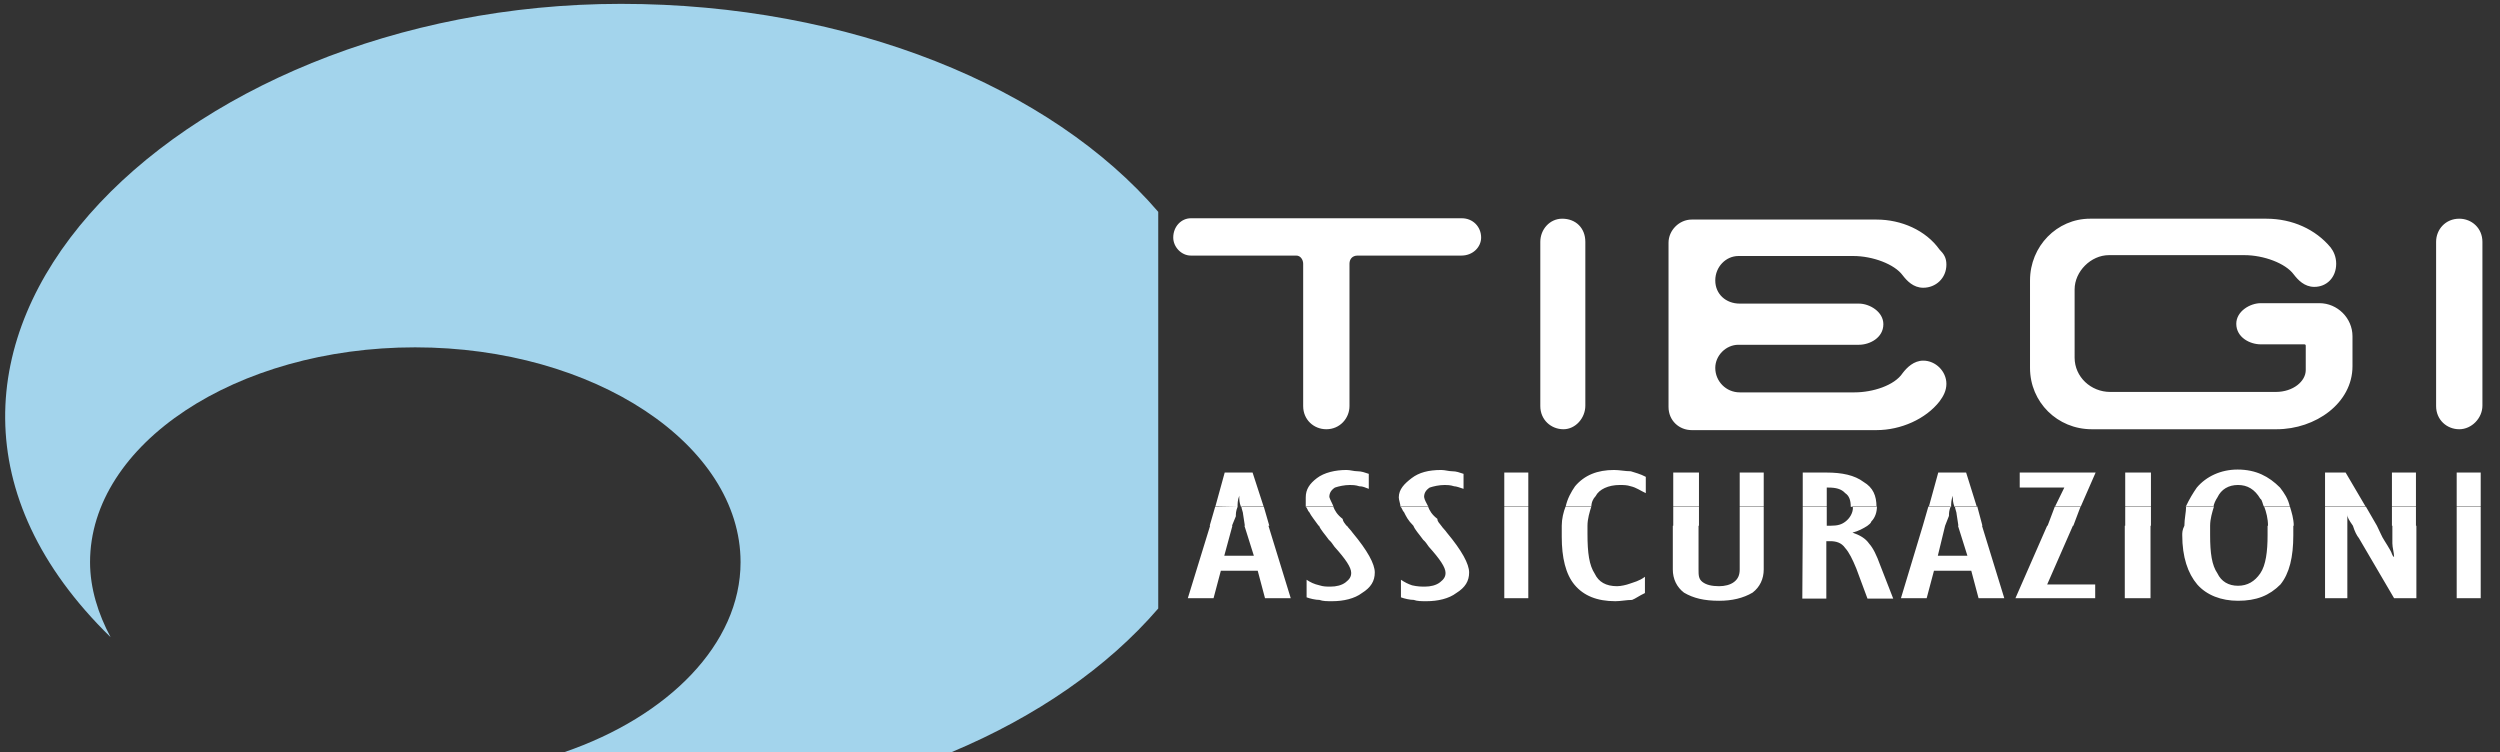 <?xml version="1.0" encoding="utf-8"?>
<!-- Generator: Adobe Illustrator 24.3.0, SVG Export Plug-In . SVG Version: 6.00 Build 0)  -->
<svg version="1.1" id="Layer_1" xmlns="http://www.w3.org/2000/svg" xmlns:xlink="http://www.w3.org/1999/xlink" x="0px" y="0px"
	 viewBox="0 0 583 175.4" style="enable-background:new 0 0 583 175.4;" xml:space="preserve">
<rect x="0" y="0" width="583" height="175.4" fill="#333333" stroke="none"/>
<style type="text/css">
	.st0{fill-rule:evenodd;clip-rule:evenodd;fill:#A3D4EC;}
	.st1{fill-rule:evenodd;clip-rule:evenodd;fill:#FFFFFF;}
</style>
<path class="st0" d="M270.1,49.4v92.5c-11.8,13.7-28.4,25.2-48.2,33.5h-90.3c24.2-8.3,41.1-25.2,41.1-44.3
	c0-27.4-34.1-50.1-75.9-50.1S21,103.6,21,131.1c0,6.1,1.9,12.1,4.8,17.5c-67.6-66,14.7-147.7,119-147.7
	C198.3,0.9,245.2,20.4,270.1,49.4z"/>
<path class="st1" d="M345.4,55.4c0-2.5-1.9-4.5-4.5-4.5h-63.2c-2.2,0-4.1,1.9-4.1,4.5c0,2.2,1.9,4.2,4.1,4.2h24.6c1,0,1.6,1,1.6,1.9
	v33.2c0,3.2,2.5,5.4,5.4,5.4c3.2,0,5.4-2.6,5.4-5.4V61.5c0-1,0.6-1.9,1.9-1.9h24.2C343.5,59.6,345.4,57.6,345.4,55.4L345.4,55.4z
	 M369.7,94.6V56.4c0-3.2-2.2-5.4-5.4-5.4c-2.9,0-5.1,2.5-5.1,5.4v38.3c0,3.2,2.5,5.4,5.4,5.4C367.4,100.1,369.7,97.5,369.7,94.6
	L369.7,94.6z M453.9,89.5c0-2.9-2.5-5.4-5.4-5.4c-2.2,0-3.8,1.6-4.8,2.9c-1.9,2.9-7,4.5-11.2,4.5h-26.8c-3.2,0-5.7-2.6-5.7-5.7
	c0-2.9,2.5-5.4,5.4-5.4h28.1c2.5,0,5.7-1.6,5.7-4.8c0-2.9-3.2-4.8-5.7-4.8h-27.8c-3.2,0-5.7-2.2-5.7-5.4s2.5-5.7,5.4-5.7h26.8
	c4.5,0,9.6,1.9,11.5,4.5c1,1.3,2.5,2.9,4.8,2.9c2.9,0,5.4-2.2,5.4-5.4c0-1.6-0.6-2.5-1.6-3.5c-3.2-4.5-8.9-7-14.7-7h-43.1
	c-2.9,0-5.4,2.5-5.4,5.4v38.3c0,3.2,2.5,5.4,5.4,5.4h43.1c5.7,0,11.5-2.6,14.7-6.7C453.2,92.4,453.9,91.1,453.9,89.5L453.9,89.5z
	 M548.6,85.4v-7c0-4.2-3.5-7.7-7.7-7.7h-13.7c-2.5,0-5.7,1.9-5.7,4.8c0,3.2,3.2,4.8,5.7,4.8h10.2c0,0,0.3,0,0.3,0.3v5.7
	c0,2.6-2.9,5.1-7,5.1h-38.6c-4.5,0-8.3-3.5-8.3-8V67.5c0-4.2,3.8-8,8-8h31.6c4.5,0,9.6,1.9,11.5,4.5c1,1.3,2.5,2.9,4.8,2.9
	c2.9,0,5.1-2.2,5.1-5.4c0-1.6-0.6-2.9-1.3-3.8c-3.5-4.2-8.9-6.7-15-6.7h-41.1c-7.7,0-14,6.4-14,14.4v20.4c0,8,6.4,14.3,14.4,14.3
	h43.1C540,100.1,548.6,94,548.6,85.4L548.6,85.4z M578.9,94.6V56.4c0-3.2-2.5-5.4-5.4-5.4c-3.2,0-5.4,2.5-5.4,5.4v38.3
	c0,3.2,2.5,5.4,5.4,5.4S578.9,97.5,578.9,94.6z"/>
<path class="st1" d="M285.5,129.6h6.9l-2.2-7h5.6l5.2,16.9h-6l-1.7-6.4h-8.6l-1.7,6.4h-6l5.2-16.9h5.2L285.5,129.6L285.5,129.6z
	 M307.6,122.6h6.5c0.4,0.6,0.9,1,1.3,1.6c3.5,4.2,5.2,7.3,5.2,9.3s-0.9,3.5-3,4.8c-1.7,1.3-4.3,1.9-6.9,1.9c-1.3,0-2.2,0-3-0.3
	c-0.9,0-2.2-0.3-3-0.6v-4.1c0.9,0.6,1.7,1,3,1.3c0.9,0.3,1.7,0.3,2.6,0.3c1.3,0,2.6-0.3,3.5-1s1.3-1.3,1.3-2.2
	c0-1.3-1.3-3.2-3.9-6.1c-0.4-0.6-0.9-1.3-1.3-1.6C308.9,124.5,308,123.6,307.6,122.6L307.6,122.6z M329.6,122.6h6.5
	c0.4,0.6,0.9,1,1.3,1.6c3.5,4.2,5.2,7.3,5.2,9.3s-0.9,3.5-3,4.8c-1.7,1.3-4.3,1.9-6.9,1.9c-1.3,0-2.2,0-3-0.3c-0.9,0-2.2-0.3-3-0.6
	v-4.1c0.9,0.6,1.7,1,2.6,1.3c1.3,0.3,2.2,0.3,3,0.3c1.3,0,2.6-0.3,3.5-1s1.3-1.3,1.3-2.2c0-1.3-1.3-3.2-3.9-6.1
	c-0.4-0.6-0.9-1.3-1.3-1.6C330.9,124.5,330,123.6,329.6,122.6L329.6,122.6z M350.8,122.6h5.6v16.9h-5.6V122.6L350.8,122.6z
	 M364.2,122.6h6c0,0.6,0,1.3,0,1.9c0,4.5,0.4,7.3,1.7,9.3c0.9,1.9,2.6,2.9,5.2,2.9c0.9,0,2.2-0.3,3-0.6s2.2-0.6,3.5-1.6v3.8
	c-1.3,0.6-2.2,1.3-3,1.6c-1.3,0-2.6,0.3-3.9,0.3c-4.3,0-7.4-1.3-9.5-3.8s-3-6.4-3-11.2C364.2,124.2,364.2,123.6,364.2,122.6
	L364.2,122.6z M390.1,122.6h6v10.2c0,1.3,0,2.2,0.9,2.9s2.2,1,3.9,1c1.3,0,2.6-0.3,3.5-1s1.3-1.6,1.3-2.9v-10.2h5.6v10.2
	c0,2.2-0.9,4.1-2.6,5.4c-2.2,1.3-4.8,1.9-7.8,1.9c-3.5,0-6-0.6-8.2-1.9c-1.7-1.3-2.6-3.2-2.6-5.4L390.1,122.6L390.1,122.6z
	 M420.4,122.6h15.1c-0.9,0.6-2.2,1.3-3.5,1.6c1.7,0.6,3,1.3,3.9,2.6c0.9,1,1.7,2.6,2.6,5.1l3,7.7h-6l-2.6-7
	c-0.9-2.2-1.7-3.8-2.6-4.8c-0.9-1.3-2.2-1.6-3.5-1.6l0,0c-0.4,0-0.4,0-0.9,0v13.4h-5.6L420.4,122.6L420.4,122.6z M448.4,122.6h5.2
	l-1.7,7h6.9l-2.2-7h5.6l5.2,16.9h-6l-1.7-6.4H451l-1.7,6.4h-6L448.4,122.6L448.4,122.6z M477.4,122.6h6l-6,13.7h11.2v3.2h-18.6
	L477.4,122.6L477.4,122.6z M495.5,122.6h6v16.9h-6V122.6L495.5,122.6z M509.4,122.6h6c0,1,0,1.6,0,2.2c0,4.2,0.4,7,1.7,8.9
	c0.9,1.9,2.6,2.9,4.8,2.9s3.9-1,5.2-2.9c1.3-1.9,1.7-5.1,1.7-8.9c0-0.6,0-1.3,0-2.2h6c0,1,0,1.6,0,2.2c0,5.1-0.9,8.9-3,11.5
	c-2.6,2.6-5.6,3.8-9.9,3.8c-3.9,0-7.3-1.3-9.5-3.8c-2.2-2.6-3.5-6.4-3.5-11.5C508.9,124.2,508.9,123.6,509.4,122.6L509.4,122.6z
	 M542.2,122.6h5.2c0,0.3,0,0.6,0,1c0,1,0,2.2,0,3.5v12.4h-5.2V122.6L542.2,122.6z M548.7,122.6h5.6l0.9,1.9c0.4,1,1.3,2.2,2.2,3.8
	c0.4,0.6,0.4,1.3,0.9,1.6c0-1-0.4-2.2-0.4-3.2c0-1.3,0-2.6,0-3.8v-0.3h5.6v16.9h-5.2l-8.2-14C549.6,124.9,549.1,123.9,548.7,122.6
	L548.7,122.6L548.7,122.6z M572.9,122.6h5.6v16.9h-5.6V122.6z M290.3,122.6l-0.4-2.6c0-0.6-0.4-1.3-0.4-1.9h5.2l1.3,4.5L290.3,122.6
	L290.3,122.6z M288.6,118.2L288.6,118.2c-0.4,1-0.4,1.6-0.4,2.2l-0.9,2.2h-5.2l1.3-4.5L288.6,118.2L288.6,118.2z M578.5,122.6h-5.6
	v-4.5h5.6V122.6L578.5,122.6z M563.4,122.6h-5.6v-4.5h5.6V122.6L563.4,122.6z M554.3,122.6h-5.6c-0.9-1.3-1.3-1.9-1.3-2.6
	c0,1,0,1.9,0,2.6h-5.2v-4.5h9.5L554.3,122.6L554.3,122.6z M534.9,122.6h-6c0-1.6-0.4-3.2-0.9-4.5h6
	C534.4,119.4,534.9,121,534.9,122.6L534.9,122.6z M515.4,122.6h-6c0-1.6,0.4-3.2,0.4-4.5h6.5C515.9,119.4,515.4,121,515.4,122.6
	L515.4,122.6z M501.6,122.6h-6v-4.5h6V122.6L501.6,122.6z M483.5,122.6h-6l1.7-4.5h6L483.5,122.6L483.5,122.6z M462.3,122.6h-5.6
	l-0.4-2.6c0-0.6-0.4-1.3-0.4-1.9h5.2L462.3,122.6L462.3,122.6z M453.6,122.6h-5.2l1.3-4.5h5.2l0,0c-0.4,1-0.4,1.6-0.4,2.2
	L453.6,122.6L453.6,122.6z M435.5,122.6h-15.1v-4.5h5.6v4.5h0.9c1.7,0,2.6-0.3,3.5-1s1.7-1.9,1.7-3.2c0,0,0-0.3-0.4-0.3h6
	c0,1.3-0.4,2.6-1.3,3.5C436.3,122,435.9,122.3,435.5,122.6L435.5,122.6z M411.3,122.6h-5.6v-4.5h5.6V122.6L411.3,122.6z
	 M396.2,122.6h-6v-4.5h6V122.6L396.2,122.6z M370.2,122.6h-6c0-1.6,0.4-3.2,0.9-4.5h6C370.7,119.4,370.2,121,370.2,122.6
	L370.2,122.6z M356.4,122.6h-5.6v-4.5h5.6V122.6L356.4,122.6z M336.1,122.6h-6.5c-1.3-1.3-1.7-2.2-2.2-3.2c-0.4-0.3-0.4-1-0.9-1.3
	h6.5c0.4,1,0.9,1.9,2.2,2.9C335.2,121.7,335.7,122,336.1,122.6L336.1,122.6z M314,122.6h-6.5c-0.9-1.3-1.7-2.2-2.2-3.2
	c-0.4-0.3-0.4-1-0.9-1.3h6.5c0.4,1,0.9,1.9,2.2,2.9C313.2,121.7,313.6,122,314,122.6z M289.4,118.2L289.4,118.2
	c-0.4-1-0.4-1.6-0.4-2.6c-0.4,1-0.4,1.9-0.4,2.6h-5.2l2.2-8h6.5l2.6,8H289.4L289.4,118.2z M578.5,118.2h-5.6v-8h5.6V118.2
	L578.5,118.2z M563.4,118.2h-5.6v-8h5.6V118.2L563.4,118.2z M551.7,118.2h-9.5v-8h4.8L551.7,118.2L551.7,118.2z M534,118.2h-6
	c-0.4-0.6-0.4-1.6-0.9-1.9c-1.3-2.2-3-3.2-5.2-3.2s-3.9,1-4.8,2.9c-0.4,0.6-0.9,1.6-0.9,2.2h-6.5c0.9-1.9,1.7-3.2,2.6-4.5
	c2.2-2.6,5.6-4.2,9.5-4.2c4.3,0,7.3,1.6,9.9,4.2C532.7,115,533.6,116.3,534,118.2L534,118.2z M501.6,118.2h-6v-8h6V118.2
	L501.6,118.2z M485.2,118.2h-6l2.2-4.5h-10.4v-3.5h17.7L485.2,118.2L485.2,118.2z M461,118.2h-5.2l0,0c-0.4-1-0.4-1.6-0.4-2.6
	c-0.4,1-0.4,1.9-0.4,2.6h-5.2l2.2-8h6.5L461,118.2L461,118.2z M437.6,118.2h-6c0-1.6-0.4-2.6-1.3-3.2c-0.9-1-2.2-1.3-3.9-1.3H426
	v4.5h-5.6v-8h5.6c3.5,0,6.5,0.6,8.6,2.2C436.8,113.7,437.6,115.6,437.6,118.2L437.6,118.2L437.6,118.2z M411.3,118.2h-5.6v-8h5.6
	V118.2L411.3,118.2z M396.2,118.2h-6v-8h6V118.2L396.2,118.2z M371.1,118.2h-6c0.4-1.9,1.3-3.5,2.2-4.8c2.2-2.6,5.2-3.8,9.1-3.8
	c1.3,0,2.6,0.3,3.9,0.3c0.9,0.3,2.2,0.6,3.5,1.3v3.8c-1.3-0.6-2.2-1.3-3.5-1.6c-0.9-0.3-1.7-0.3-2.6-0.3c-2.6,0-4.8,1-5.6,2.6
	C371.5,116.3,371.1,117.2,371.1,118.2L371.1,118.2z M356.4,118.2h-5.6v-8h5.6V118.2L356.4,118.2z M333.1,118.2h-6.5
	c0-0.6-0.4-1.6-0.4-2.2c0-1.9,1.3-3.2,3-4.5s3.9-1.9,6.9-1.9c0.9,0,1.7,0.3,2.6,0.3s1.7,0.3,2.6,0.6v3.5c-0.9-0.3-1.7-0.6-2.2-0.6
	c-0.9-0.3-1.7-0.3-2.2-0.3c-1.3,0-2.6,0.3-3.5,0.6c-0.9,0.6-1.3,1.3-1.3,2.2C332.2,116.6,332.6,117.2,333.1,118.2L333.1,118.2
	L333.1,118.2z M311,118.2h-6.5c0-0.6,0-1.6,0-2.2c0-1.9,0.9-3.2,2.6-4.5s4.3-1.9,6.9-1.9c0.9,0,1.7,0.3,2.6,0.3s1.7,0.3,2.6,0.6v3.5
	c-0.9-0.3-1.3-0.6-2.2-0.6c-0.9-0.3-1.7-0.3-2.2-0.3c-1.3,0-2.6,0.3-3.5,0.6c-0.9,0.6-1.3,1.3-1.3,2.2
	C310.2,116.6,310.6,117.2,311,118.2L311,118.2z"/>
</svg>
